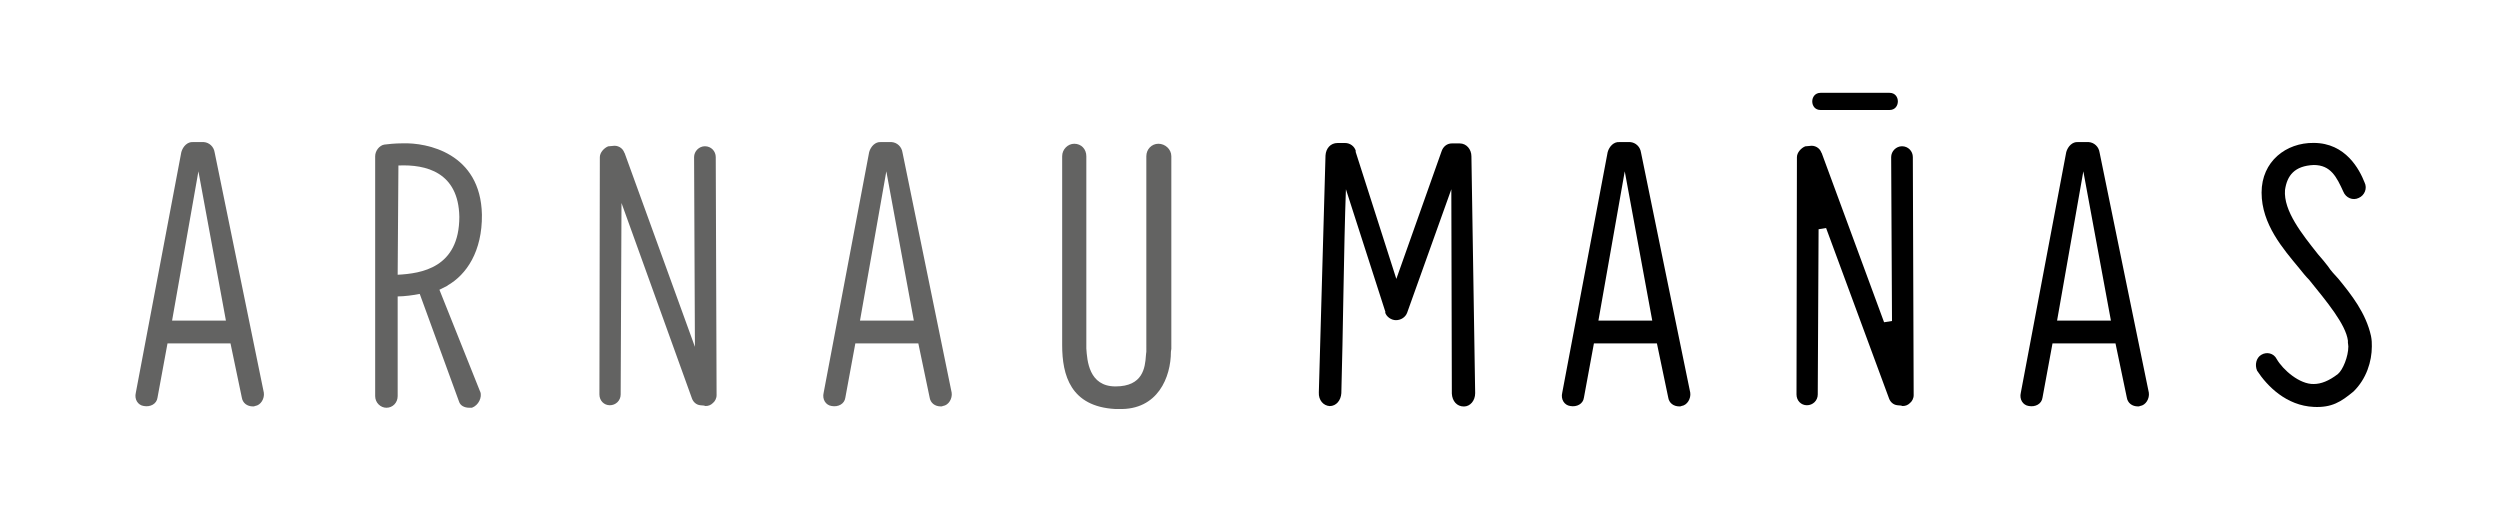 <?xml version="1.0" encoding="utf-8"?>
<!-- Generator: Adobe Illustrator 23.0.1, SVG Export Plug-In . SVG Version: 6.00 Build 0)  -->
<svg version="1.1" id="Capa_1" xmlns="http://www.w3.org/2000/svg" xmlns:xlink="http://www.w3.org/1999/xlink" x="0px" y="0px"
	 viewBox="0 0 300 63.35" style="enable-background:new 0 0 300 63.35;" xml:space="preserve">
<style type="text/css">
	.st0{fill:#636362;}
</style>
<g>
	<path class="st0" d="M21.76,18.25c0.2-0.7,0.75-1.25,1.4-1.2h1.3c0.65,0.05,1.2,0.55,1.3,1.25c1.85,9.11,4.05,19.71,5.9,28.82
		c0.1,0.7-0.35,1.5-1.05,1.6c-0.1,0.05-0.15,0.05-0.25,0.05c-0.7,0-1.25-0.4-1.35-1.1l-1.35-6.46H20.1l-1.2,6.51
		c-0.1,0.75-0.85,1.15-1.65,1c-0.7-0.1-1.15-0.8-0.95-1.6L21.76,18.25z M20.65,38.47h6.46l-3.3-17.91L20.65,38.47z"/>
	<path class="st0" d="M50.37,35.27c-0.75,0.15-1.85,0.3-2.65,0.3v11.96c0,0.8-0.6,1.4-1.35,1.4c-0.7,0-1.35-0.6-1.35-1.4V18.75
		c0-0.65,0.5-1.3,1.1-1.4c0.4-0.05,1.25-0.15,2.2-0.15c2.9-0.1,9.36,1.15,9.51,8.56c0.05,4.4-1.85,7.21-4.15,8.51h0.05l-1,0.5
		c1.55,3.9,3.35,8.36,4.9,12.26v-0.05c0.25,0.7-0.2,1.65-1,1.95h-0.3c-0.6,0-1.1-0.25-1.25-0.75L50.37,35.27z M47.72,32.97
		c2.8-0.15,7.4-0.8,7.4-6.96c-0.1-5.35-4-6.3-7.31-6.15L47.72,32.97z"/>
	<path class="st0" d="M84.04,48.63c-0.5-0.05-0.85-0.4-1-0.8l-8.46-23.47l-0.1,22.97c0,0.75-0.6,1.3-1.3,1.3
		c-0.7,0-1.25-0.55-1.25-1.3l0.05-28.47c0-0.55,0.5-1.1,1-1.3l0.55-0.05c0.55-0.1,1.2,0.2,1.4,0.85V18.3l8.46,23.32l-0.1-22.77
		c0-0.7,0.6-1.3,1.3-1.3c0.75,0,1.3,0.6,1.3,1.3l0.1,28.57c0,0.4-0.2,0.75-0.45,0.95c-0.25,0.25-0.55,0.35-0.85,0.35
		c-0.05,0-0.1,0-0.2-0.05L84.04,48.63z"/>
	<path class="st0" d="M104.3,18.25c0.2-0.7,0.75-1.25,1.4-1.2h1.3c0.65,0.05,1.2,0.55,1.3,1.25c1.85,9.11,4.05,19.71,5.9,28.82
		c0.1,0.7-0.35,1.5-1.05,1.6c-0.1,0.05-0.15,0.05-0.25,0.05c-0.7,0-1.25-0.4-1.35-1.1l-1.35-6.46h-7.56l-1.2,6.51
		c-0.1,0.75-0.85,1.15-1.65,1c-0.7-0.1-1.15-0.8-0.95-1.6L104.3,18.25z M103.2,38.47h6.46l-3.3-17.91L103.2,38.47z"/>
	<path class="st0" d="M133.82,49.08c-5.35-0.3-6.36-4.05-6.36-7.66V18.75c0-0.85,0.7-1.5,1.45-1.5c0.85,0,1.45,0.65,1.45,1.5v23.07
		c0.1,1.45,0.3,4.55,3.5,4.55c3.3,0,3.55-2.25,3.65-3.7c0-0.2,0.05-0.35,0.05-0.45V18.75c0-0.85,0.65-1.5,1.45-1.5
		c0.8,0,1.55,0.65,1.55,1.5v23.12c0,0.1-0.05,0.2-0.05,0.35c0,3-1.55,7.01-6.26,6.86H133.82z"/>
	<path d="M174.16,22.71l-5.3,14.81c-0.2,0.55-0.75,0.9-1.35,0.9c-0.55,0-1.15-0.4-1.3-0.95h0.05l-4.75-14.76
		c-0.25,6.75-0.35,17.71-0.55,24.47c-0.05,0.85-0.6,1.55-1.4,1.55c-0.75-0.05-1.35-0.7-1.3-1.65c0.25-9.46,0.55-18.96,0.8-28.42
		c0.05-0.85,0.6-1.5,1.45-1.5h0.9c0.6,0,1.15,0.4,1.3,1h-0.05l4.9,15.31l5.41-15.26c0.2-0.65,0.7-1,1.25-1h0.95
		c0.8,0,1.4,0.7,1.4,1.55l0.45,28.42c0,0.9-0.6,1.6-1.35,1.6c-0.85,0-1.4-0.65-1.45-1.55L174.16,22.71z"/>
	<path d="M192.92,18.25c0.2-0.7,0.75-1.25,1.4-1.2h1.3c0.65,0.05,1.2,0.55,1.3,1.25c1.85,9.11,4.05,19.71,5.91,28.82
		c0.1,0.7-0.35,1.5-1.05,1.6c-0.1,0.05-0.15,0.05-0.25,0.05c-0.7,0-1.25-0.4-1.35-1.1l-1.35-6.46h-7.56l-1.2,6.51
		c-0.1,0.75-0.85,1.15-1.65,1c-0.7-0.1-1.15-0.8-0.95-1.6L192.92,18.25z M191.81,38.47h6.46l-3.3-17.91L191.81,38.47z"/>
	<path d="M227.69,48.63c-0.5-0.05-0.85-0.4-1-0.8l-7.56-20.47l-0.9,0.15l-0.1,19.82c0,0.75-0.6,1.3-1.3,1.3
		c-0.7,0-1.25-0.55-1.25-1.3l0.05-28.47c0-0.55,0.5-1.1,1-1.3l0.55-0.05c0.55-0.1,1.2,0.2,1.4,0.85V18.3l7.51,20.37l0.95-0.15
		l-0.1-19.67c0-0.7,0.6-1.3,1.3-1.3c0.75,0,1.3,0.6,1.3,1.3l0.1,28.57c0,0.4-0.2,0.75-0.45,0.95c-0.25,0.25-0.55,0.35-0.85,0.35
		c-0.05,0-0.1,0-0.2-0.05L227.69,48.63z"/>
	<path d="M247.95,18.25c0.2-0.7,0.75-1.25,1.4-1.2h1.3c0.65,0.05,1.2,0.55,1.3,1.25c1.85,9.11,4.05,19.71,5.91,28.82
		c0.1,0.7-0.35,1.5-1.05,1.6c-0.1,0.05-0.15,0.05-0.25,0.05c-0.7,0-1.25-0.4-1.35-1.1l-1.35-6.46h-7.56l-1.2,6.51
		c-0.1,0.75-0.85,1.15-1.65,1c-0.7-0.1-1.15-0.8-0.95-1.6L247.95,18.25z M246.85,38.47h6.46L250,20.56L246.85,38.47z"/>
	<path d="M277.66,48.83c-3.3-0.15-5.6-2.5-6.81-4.35c-0.3-0.7-0.1-1.55,0.5-1.9c0.65-0.4,1.5-0.2,1.85,0.5
		c0.75,1.3,2.75,3.05,4.45,3c0.85,0,1.8-0.35,2.9-1.2c0.6-0.5,1.25-2.1,1.25-3.3c0-0.2-0.05-0.35-0.05-0.45v-0.25
		c-0.25-1.95-2.55-4.7-4.66-7.31c-0.4-0.4-0.8-0.9-1.2-1.4c-1.9-2.3-4.5-5.25-4.5-9.06c0-3.75,2.95-6,6.25-5.96
		c3.85,0,5.5,3.2,6.11,4.75c0.35,0.7,0,1.55-0.7,1.85c-0.7,0.35-1.55,0-1.85-0.75c-0.8-1.75-1.5-3.2-3.55-3.2
		c-2.3,0.1-3.2,1.25-3.45,3c-0.2,2.5,2.05,5.3,3.96,7.71c0.45,0.5,0.85,1,1.2,1.45c0.35,0.55,0.8,1,1.25,1.5
		c1.55,1.9,3.3,4.1,3.91,6.86c0.1,0.5,0.1,0.85,0.1,1.25c0,1.8-0.65,3.9-2.2,5.41C280.91,48.23,279.81,48.93,277.66,48.83z"/>
</g>
<g>
	<path d="M218.46,13.2c2.76,0,5.53,0,8.29,0c1.32,0,1.33-2.06,0-2.06c-2.76,0-5.53,0-8.29,0C217.14,11.15,217.14,13.2,218.46,13.2
		L218.46,13.2z"/>
</g>
</svg>
